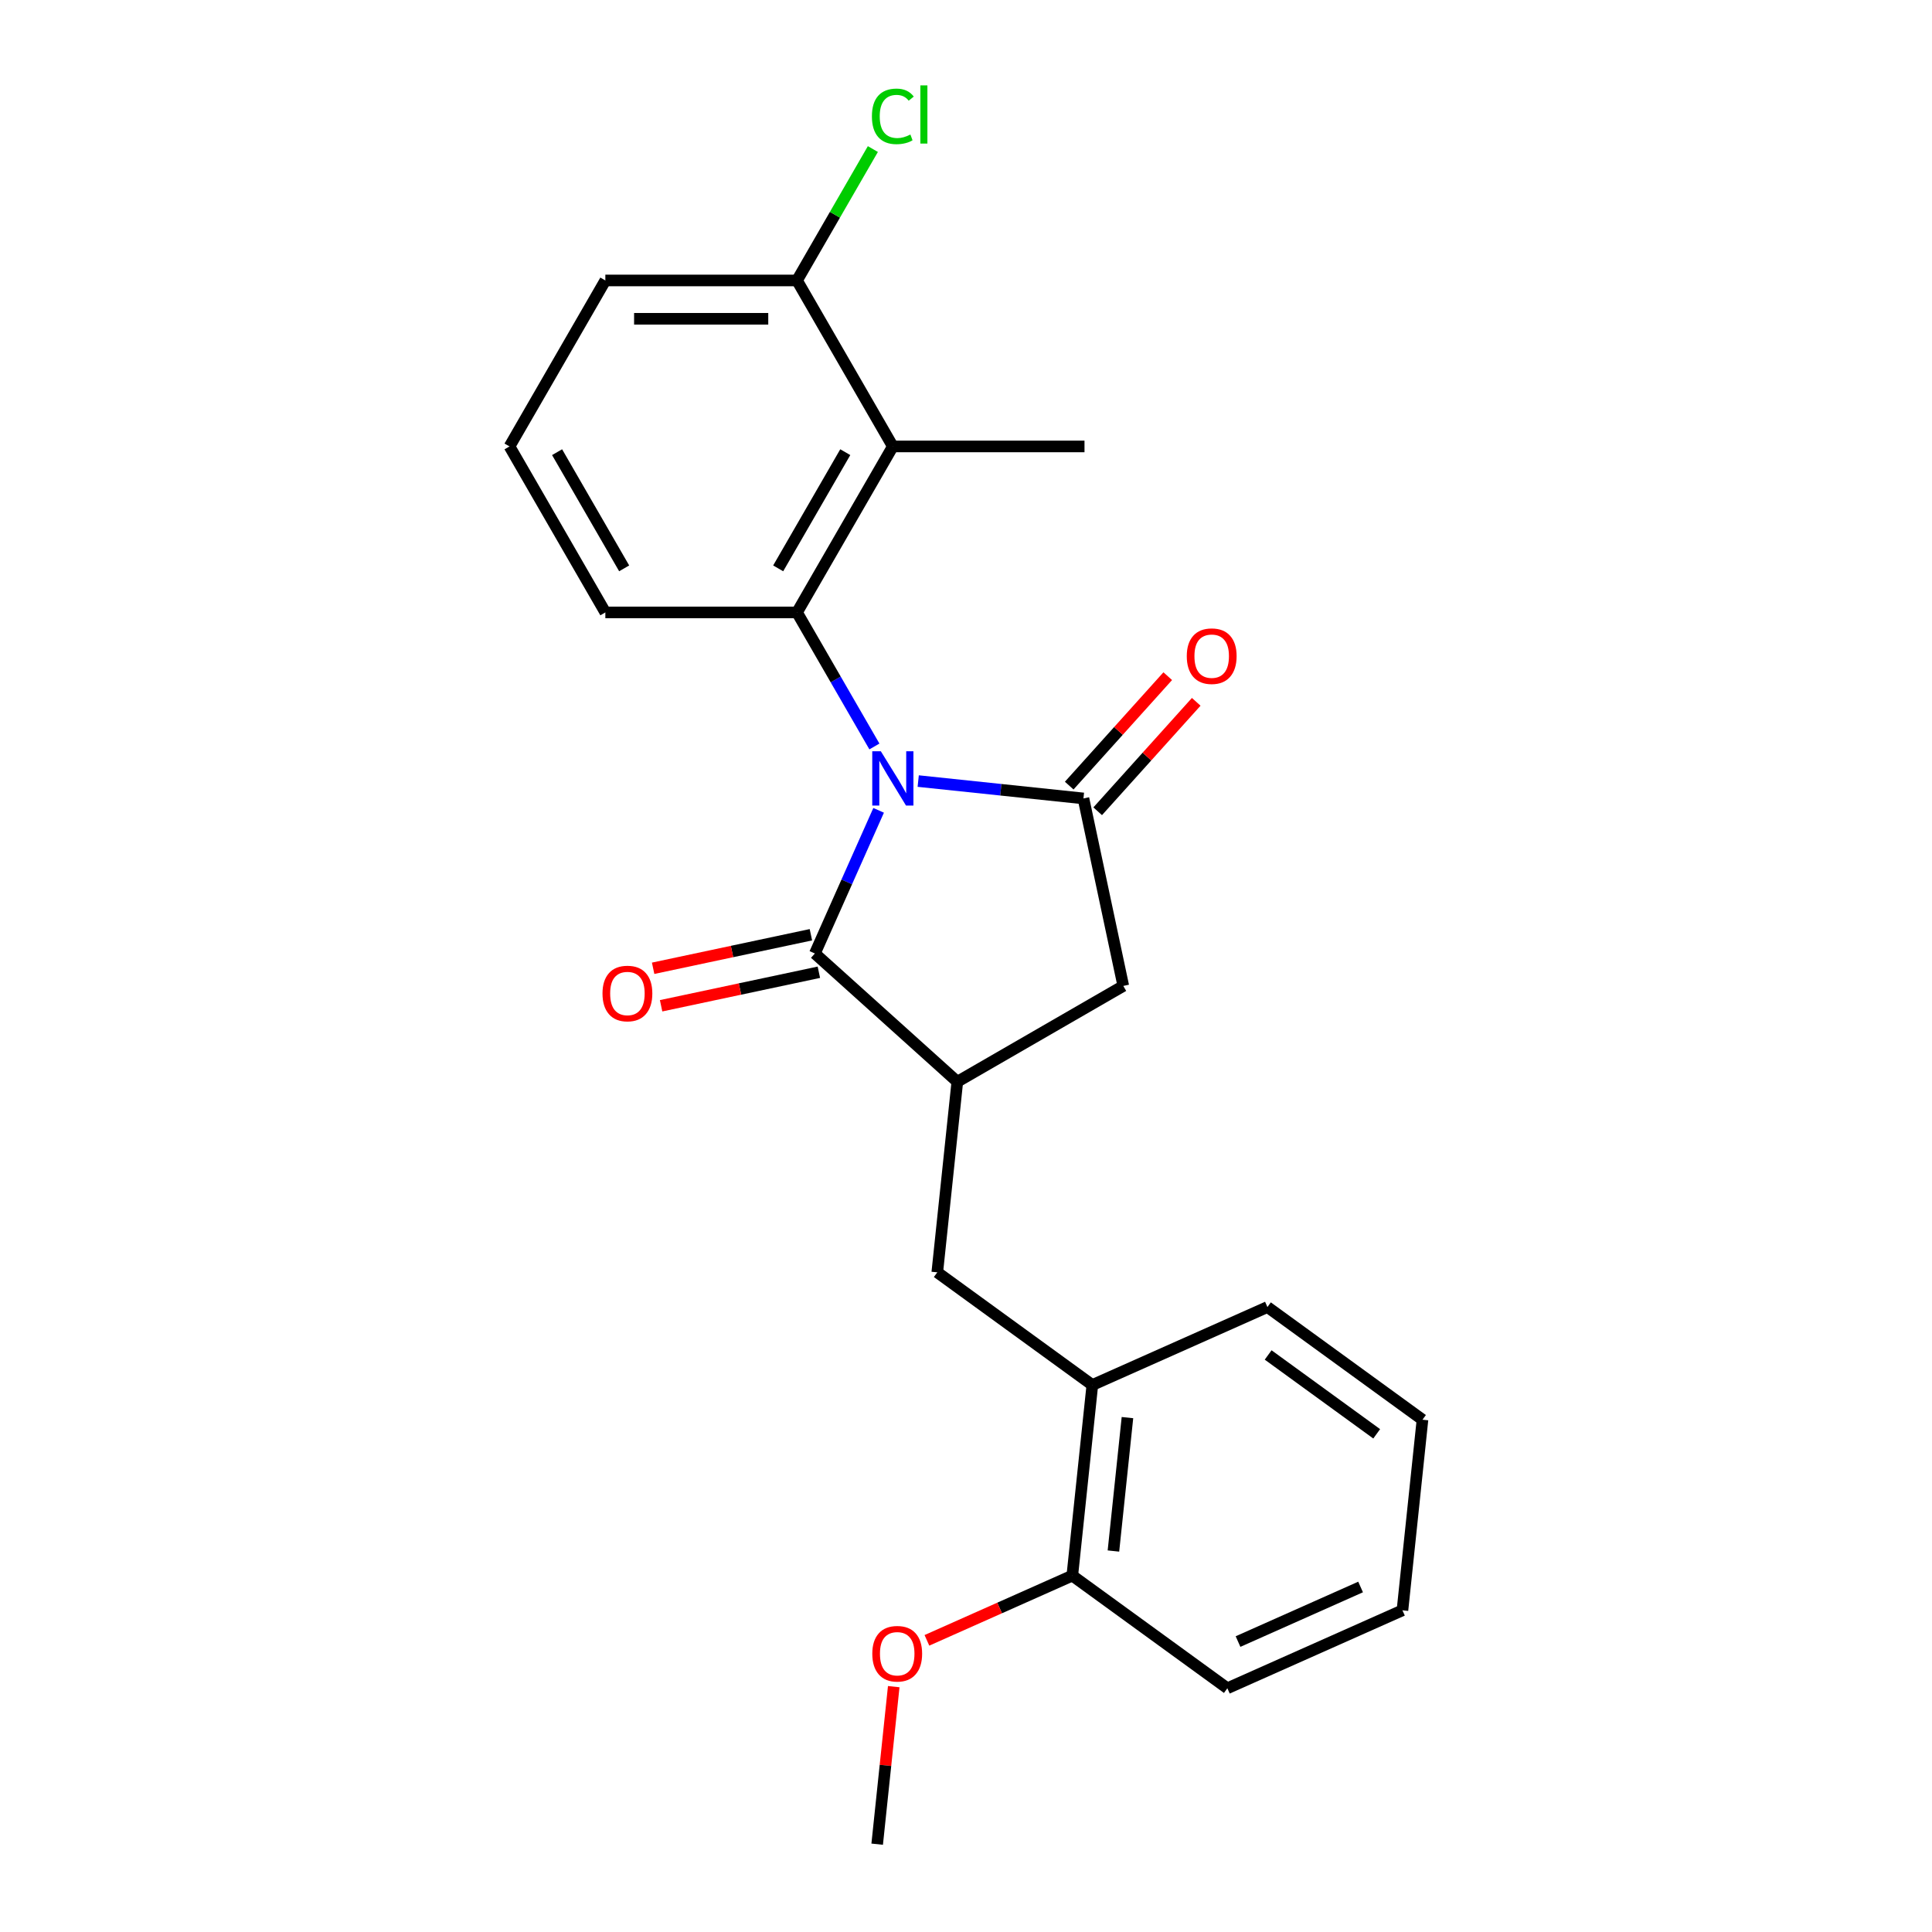 <?xml version='1.0' encoding='iso-8859-1'?>
<svg version='1.1' baseProfile='full'
              xmlns='http://www.w3.org/2000/svg'
                      xmlns:rdkit='http://www.rdkit.org/xml'
                      xmlns:xlink='http://www.w3.org/1999/xlink'
                  xml:space='preserve'
width='1000px' height='1000px' viewBox='0 0 1000 1000'>
<!-- END OF HEADER -->
<rect style='opacity:1.0;fill:#FFFFFF;stroke:none' width='1000' height='1000' x='0' y='0'> </rect>
<path class='bond-0' d='M 475.266,404.281 L 518.028,408.776' style='fill:none;fill-rule:evenodd;stroke:#0000FF;stroke-width:6px;stroke-linecap:butt;stroke-linejoin:miter;stroke-opacity:1' />
<path class='bond-0' d='M 518.028,408.776 L 560.791,413.27' style='fill:none;fill-rule:evenodd;stroke:#000000;stroke-width:6px;stroke-linecap:butt;stroke-linejoin:miter;stroke-opacity:1' />
<path class='bond-1' d='M 454.773,419.428 L 438.277,456.478' style='fill:none;fill-rule:evenodd;stroke:#0000FF;stroke-width:6px;stroke-linecap:butt;stroke-linejoin:miter;stroke-opacity:1' />
<path class='bond-1' d='M 438.277,456.478 L 421.782,493.527' style='fill:none;fill-rule:evenodd;stroke:#000000;stroke-width:6px;stroke-linecap:butt;stroke-linejoin:miter;stroke-opacity:1' />
<path class='bond-2' d='M 452.589,386.374 L 432.56,351.681' style='fill:none;fill-rule:evenodd;stroke:#0000FF;stroke-width:6px;stroke-linecap:butt;stroke-linejoin:miter;stroke-opacity:1' />
<path class='bond-2' d='M 432.56,351.681 L 412.53,316.988' style='fill:none;fill-rule:evenodd;stroke:#000000;stroke-width:6px;stroke-linecap:butt;stroke-linejoin:miter;stroke-opacity:1' />
<path class='bond-5' d='M 560.791,413.27 L 581.416,510.306' style='fill:none;fill-rule:evenodd;stroke:#000000;stroke-width:6px;stroke-linecap:butt;stroke-linejoin:miter;stroke-opacity:1' />
<path class='bond-8' d='M 568.163,419.908 L 593.665,391.586' style='fill:none;fill-rule:evenodd;stroke:#000000;stroke-width:6px;stroke-linecap:butt;stroke-linejoin:miter;stroke-opacity:1' />
<path class='bond-8' d='M 593.665,391.586 L 619.166,363.263' style='fill:none;fill-rule:evenodd;stroke:#FF0000;stroke-width:6px;stroke-linecap:butt;stroke-linejoin:miter;stroke-opacity:1' />
<path class='bond-8' d='M 553.419,406.632 L 578.92,378.31' style='fill:none;fill-rule:evenodd;stroke:#000000;stroke-width:6px;stroke-linecap:butt;stroke-linejoin:miter;stroke-opacity:1' />
<path class='bond-8' d='M 578.92,378.31 L 604.422,349.987' style='fill:none;fill-rule:evenodd;stroke:#FF0000;stroke-width:6px;stroke-linecap:butt;stroke-linejoin:miter;stroke-opacity:1' />
<path class='bond-3' d='M 421.782,493.527 L 495.504,559.907' style='fill:none;fill-rule:evenodd;stroke:#000000;stroke-width:6px;stroke-linecap:butt;stroke-linejoin:miter;stroke-opacity:1' />
<path class='bond-9' d='M 419.719,483.824 L 378.89,492.502' style='fill:none;fill-rule:evenodd;stroke:#000000;stroke-width:6px;stroke-linecap:butt;stroke-linejoin:miter;stroke-opacity:1' />
<path class='bond-9' d='M 378.89,492.502 L 338.06,501.181' style='fill:none;fill-rule:evenodd;stroke:#FF0000;stroke-width:6px;stroke-linecap:butt;stroke-linejoin:miter;stroke-opacity:1' />
<path class='bond-9' d='M 423.844,503.231 L 383.015,511.909' style='fill:none;fill-rule:evenodd;stroke:#000000;stroke-width:6px;stroke-linecap:butt;stroke-linejoin:miter;stroke-opacity:1' />
<path class='bond-9' d='M 383.015,511.909 L 342.186,520.588' style='fill:none;fill-rule:evenodd;stroke:#FF0000;stroke-width:6px;stroke-linecap:butt;stroke-linejoin:miter;stroke-opacity:1' />
<path class='bond-4' d='M 412.53,316.988 L 462.131,231.076' style='fill:none;fill-rule:evenodd;stroke:#000000;stroke-width:6px;stroke-linecap:butt;stroke-linejoin:miter;stroke-opacity:1' />
<path class='bond-4' d='M 402.788,294.181 L 437.509,234.043' style='fill:none;fill-rule:evenodd;stroke:#000000;stroke-width:6px;stroke-linecap:butt;stroke-linejoin:miter;stroke-opacity:1' />
<path class='bond-12' d='M 412.53,316.988 L 313.327,316.988' style='fill:none;fill-rule:evenodd;stroke:#000000;stroke-width:6px;stroke-linecap:butt;stroke-linejoin:miter;stroke-opacity:1' />
<path class='bond-6' d='M 495.504,559.907 L 485.134,658.567' style='fill:none;fill-rule:evenodd;stroke:#000000;stroke-width:6px;stroke-linecap:butt;stroke-linejoin:miter;stroke-opacity:1' />
<path class='bond-23' d='M 495.504,559.907 L 581.416,510.306' style='fill:none;fill-rule:evenodd;stroke:#000000;stroke-width:6px;stroke-linecap:butt;stroke-linejoin:miter;stroke-opacity:1' />
<path class='bond-10' d='M 462.131,231.076 L 412.53,145.164' style='fill:none;fill-rule:evenodd;stroke:#000000;stroke-width:6px;stroke-linecap:butt;stroke-linejoin:miter;stroke-opacity:1' />
<path class='bond-14' d='M 462.131,231.076 L 561.334,231.076' style='fill:none;fill-rule:evenodd;stroke:#000000;stroke-width:6px;stroke-linecap:butt;stroke-linejoin:miter;stroke-opacity:1' />
<path class='bond-7' d='M 485.134,658.567 L 565.391,716.877' style='fill:none;fill-rule:evenodd;stroke:#000000;stroke-width:6px;stroke-linecap:butt;stroke-linejoin:miter;stroke-opacity:1' />
<path class='bond-11' d='M 565.391,716.877 L 555.022,815.536' style='fill:none;fill-rule:evenodd;stroke:#000000;stroke-width:6px;stroke-linecap:butt;stroke-linejoin:miter;stroke-opacity:1' />
<path class='bond-11' d='M 583.568,733.75 L 576.309,802.811' style='fill:none;fill-rule:evenodd;stroke:#000000;stroke-width:6px;stroke-linecap:butt;stroke-linejoin:miter;stroke-opacity:1' />
<path class='bond-18' d='M 565.391,716.877 L 656.018,676.527' style='fill:none;fill-rule:evenodd;stroke:#000000;stroke-width:6px;stroke-linecap:butt;stroke-linejoin:miter;stroke-opacity:1' />
<path class='bond-13' d='M 412.53,145.164 L 432.164,111.156' style='fill:none;fill-rule:evenodd;stroke:#000000;stroke-width:6px;stroke-linecap:butt;stroke-linejoin:miter;stroke-opacity:1' />
<path class='bond-13' d='M 432.164,111.156 L 451.799,77.148' style='fill:none;fill-rule:evenodd;stroke:#00CC00;stroke-width:6px;stroke-linecap:butt;stroke-linejoin:miter;stroke-opacity:1' />
<path class='bond-24' d='M 412.53,145.164 L 313.327,145.164' style='fill:none;fill-rule:evenodd;stroke:#000000;stroke-width:6px;stroke-linecap:butt;stroke-linejoin:miter;stroke-opacity:1' />
<path class='bond-24' d='M 397.649,165.004 L 328.207,165.004' style='fill:none;fill-rule:evenodd;stroke:#000000;stroke-width:6px;stroke-linecap:butt;stroke-linejoin:miter;stroke-opacity:1' />
<path class='bond-15' d='M 555.022,815.536 L 517.397,832.288' style='fill:none;fill-rule:evenodd;stroke:#000000;stroke-width:6px;stroke-linecap:butt;stroke-linejoin:miter;stroke-opacity:1' />
<path class='bond-15' d='M 517.397,832.288 L 479.772,849.04' style='fill:none;fill-rule:evenodd;stroke:#FF0000;stroke-width:6px;stroke-linecap:butt;stroke-linejoin:miter;stroke-opacity:1' />
<path class='bond-19' d='M 555.022,815.536 L 635.279,873.846' style='fill:none;fill-rule:evenodd;stroke:#000000;stroke-width:6px;stroke-linecap:butt;stroke-linejoin:miter;stroke-opacity:1' />
<path class='bond-16' d='M 313.327,316.988 L 263.725,231.076' style='fill:none;fill-rule:evenodd;stroke:#000000;stroke-width:6px;stroke-linecap:butt;stroke-linejoin:miter;stroke-opacity:1' />
<path class='bond-16' d='M 323.069,294.181 L 288.348,234.043' style='fill:none;fill-rule:evenodd;stroke:#000000;stroke-width:6px;stroke-linecap:butt;stroke-linejoin:miter;stroke-opacity:1' />
<path class='bond-20' d='M 462.596,873.008 L 458.311,913.777' style='fill:none;fill-rule:evenodd;stroke:#FF0000;stroke-width:6px;stroke-linecap:butt;stroke-linejoin:miter;stroke-opacity:1' />
<path class='bond-20' d='M 458.311,913.777 L 454.026,954.545' style='fill:none;fill-rule:evenodd;stroke:#000000;stroke-width:6px;stroke-linecap:butt;stroke-linejoin:miter;stroke-opacity:1' />
<path class='bond-17' d='M 263.725,231.076 L 313.327,145.164' style='fill:none;fill-rule:evenodd;stroke:#000000;stroke-width:6px;stroke-linecap:butt;stroke-linejoin:miter;stroke-opacity:1' />
<path class='bond-21' d='M 656.018,676.527 L 736.275,734.837' style='fill:none;fill-rule:evenodd;stroke:#000000;stroke-width:6px;stroke-linecap:butt;stroke-linejoin:miter;stroke-opacity:1' />
<path class='bond-21' d='M 656.394,701.325 L 712.574,742.142' style='fill:none;fill-rule:evenodd;stroke:#000000;stroke-width:6px;stroke-linecap:butt;stroke-linejoin:miter;stroke-opacity:1' />
<path class='bond-25' d='M 635.279,873.846 L 725.905,833.497' style='fill:none;fill-rule:evenodd;stroke:#000000;stroke-width:6px;stroke-linecap:butt;stroke-linejoin:miter;stroke-opacity:1' />
<path class='bond-25' d='M 640.803,849.669 L 704.241,821.424' style='fill:none;fill-rule:evenodd;stroke:#000000;stroke-width:6px;stroke-linecap:butt;stroke-linejoin:miter;stroke-opacity:1' />
<path class='bond-22' d='M 736.275,734.837 L 725.905,833.497' style='fill:none;fill-rule:evenodd;stroke:#000000;stroke-width:6px;stroke-linecap:butt;stroke-linejoin:miter;stroke-opacity:1' />
<path  class='atom-0' d='M 455.921 388.854
L 465.127 403.734
Q 466.04 405.202, 467.508 407.861
Q 468.976 410.52, 469.056 410.678
L 469.056 388.854
L 472.786 388.854
L 472.786 416.948
L 468.937 416.948
L 459.056 400.679
Q 457.905 398.774, 456.675 396.592
Q 455.485 394.409, 455.128 393.734
L 455.128 416.948
L 451.477 416.948
L 451.477 388.854
L 455.921 388.854
' fill='#0000FF'/>
<path  class='atom-9' d='M 614.274 339.627
Q 614.274 332.882, 617.607 329.112
Q 620.941 325.342, 627.171 325.342
Q 633.401 325.342, 636.734 329.112
Q 640.067 332.882, 640.067 339.627
Q 640.067 346.453, 636.694 350.341
Q 633.321 354.19, 627.171 354.19
Q 620.98 354.19, 617.607 350.341
Q 614.274 346.492, 614.274 339.627
M 627.171 351.016
Q 631.456 351.016, 633.758 348.159
Q 636.099 345.262, 636.099 339.627
Q 636.099 334.112, 633.758 331.334
Q 631.456 328.517, 627.171 328.517
Q 622.885 328.517, 620.544 331.294
Q 618.242 334.072, 618.242 339.627
Q 618.242 345.302, 620.544 348.159
Q 622.885 351.016, 627.171 351.016
' fill='#FF0000'/>
<path  class='atom-10' d='M 311.85 514.232
Q 311.85 507.486, 315.183 503.717
Q 318.517 499.947, 324.747 499.947
Q 330.976 499.947, 334.31 503.717
Q 337.643 507.486, 337.643 514.232
Q 337.643 521.057, 334.27 524.946
Q 330.897 528.795, 324.747 528.795
Q 318.556 528.795, 315.183 524.946
Q 311.85 521.097, 311.85 514.232
M 324.747 525.621
Q 329.032 525.621, 331.334 522.764
Q 333.675 519.867, 333.675 514.232
Q 333.675 508.716, 331.334 505.939
Q 329.032 503.121, 324.747 503.121
Q 320.461 503.121, 318.12 505.899
Q 315.818 508.677, 315.818 514.232
Q 315.818 519.907, 318.12 522.764
Q 320.461 525.621, 324.747 525.621
' fill='#FF0000'/>
<path  class='atom-14' d='M 451.298 60.224
Q 451.298 53.24, 454.552 49.589
Q 457.846 45.899, 464.076 45.899
Q 469.869 45.899, 472.964 49.986
L 470.345 52.129
Q 468.083 49.153, 464.076 49.153
Q 459.83 49.153, 457.568 52.01
Q 455.346 54.827, 455.346 60.224
Q 455.346 65.779, 457.647 68.636
Q 459.988 71.493, 464.512 71.493
Q 467.607 71.493, 471.218 69.628
L 472.329 72.604
Q 470.861 73.556, 468.639 74.112
Q 466.417 74.668, 463.957 74.668
Q 457.846 74.668, 454.552 70.938
Q 451.298 67.207, 451.298 60.224
' fill='#00CC00'/>
<path  class='atom-14' d='M 476.377 44.192
L 480.027 44.192
L 480.027 74.31
L 476.377 74.31
L 476.377 44.192
' fill='#00CC00'/>
<path  class='atom-16' d='M 451.499 855.965
Q 451.499 849.219, 454.832 845.45
Q 458.165 841.68, 464.395 841.68
Q 470.625 841.68, 473.959 845.45
Q 477.292 849.219, 477.292 855.965
Q 477.292 862.79, 473.919 866.679
Q 470.546 870.528, 464.395 870.528
Q 458.205 870.528, 454.832 866.679
Q 451.499 862.83, 451.499 855.965
M 464.395 867.354
Q 468.681 867.354, 470.982 864.497
Q 473.324 861.6, 473.324 855.965
Q 473.324 850.45, 470.982 847.672
Q 468.681 844.854, 464.395 844.854
Q 460.11 844.854, 457.769 847.632
Q 455.467 850.41, 455.467 855.965
Q 455.467 861.64, 457.769 864.497
Q 460.11 867.354, 464.395 867.354
' fill='#FF0000'/>
</svg>
